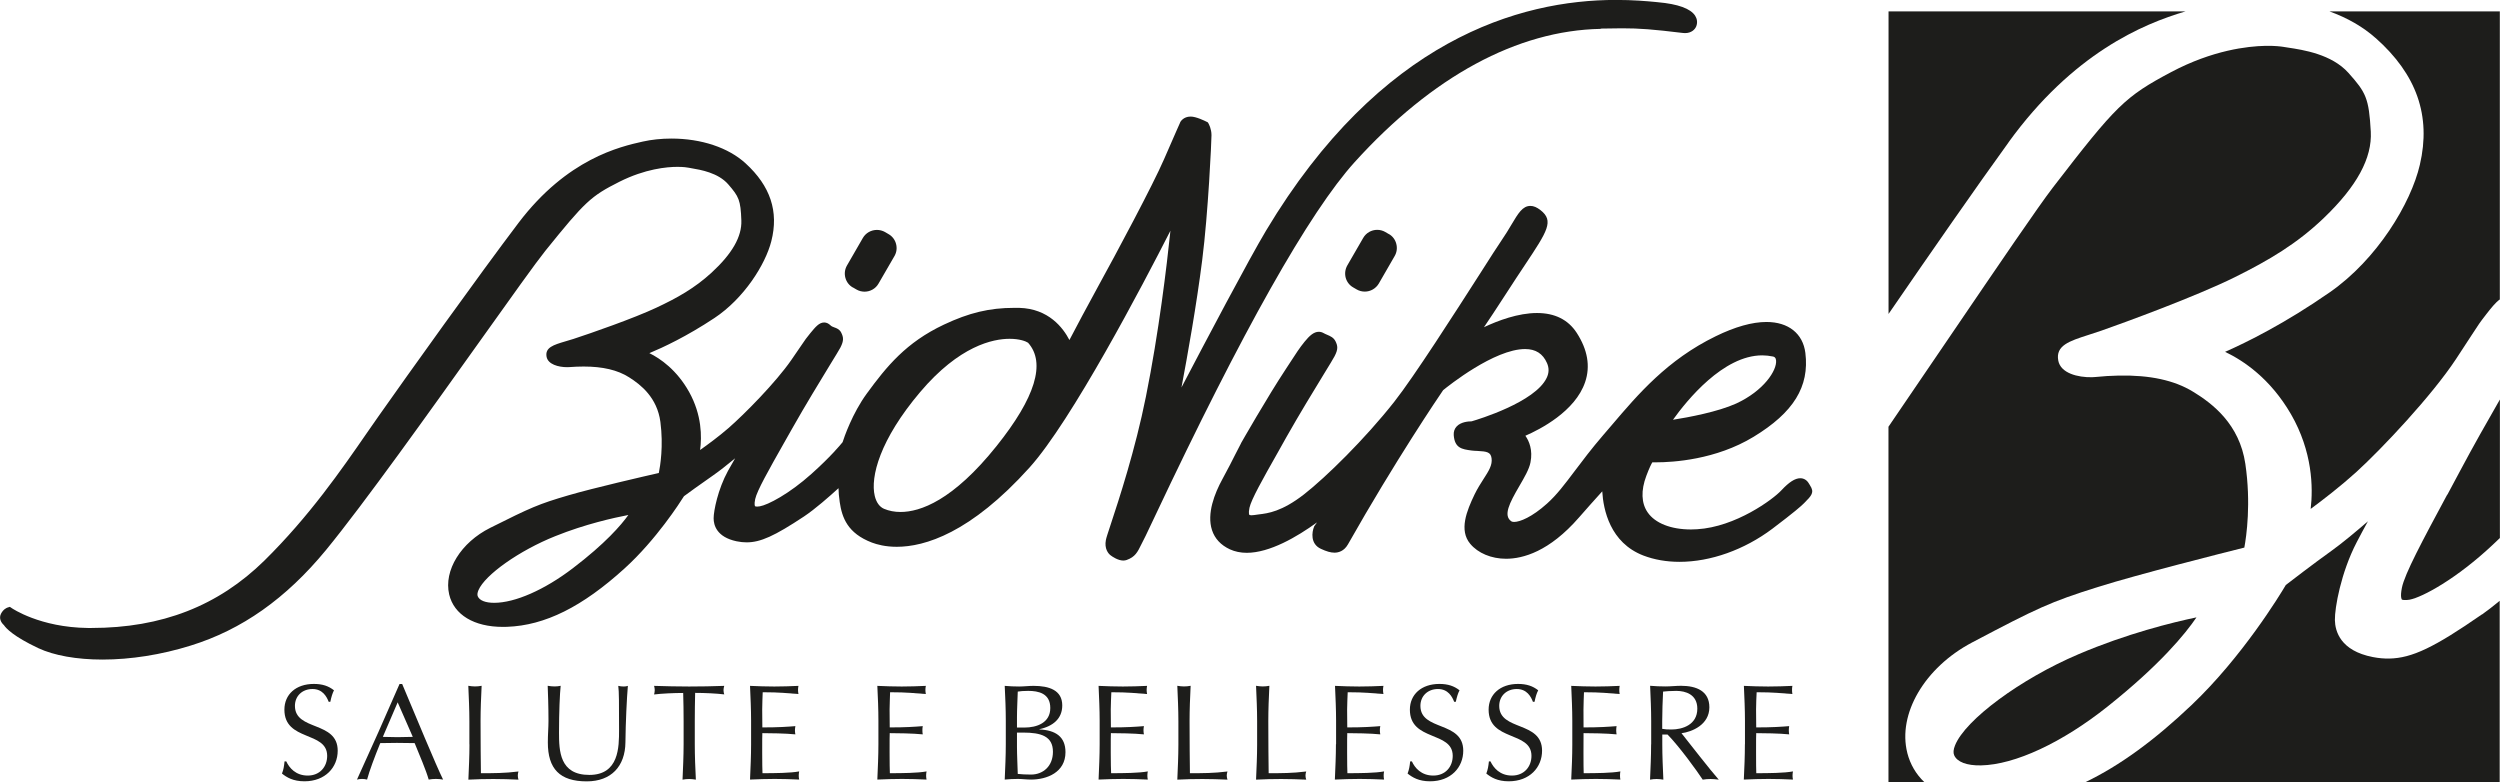 <?xml version="1.0" encoding="UTF-8"?><svg id="a" xmlns="http://www.w3.org/2000/svg" width="123.08mm" height="38.5mm" viewBox="0 0 348.89 109.15"><path d="m39.69,106.28c-.08.72-.13,1.1-.36,1.69.66.53,1.55,1.08,3.14,1.08,2.91,0,4.64-1.95,4.64-4.27,0-4.19-5.97-2.71-5.97-6.26,0-1.38,1.03-2.35,2.45-2.35s1.99,1.08,2.26,1.78h.23c.15-.71.29-1.16.51-1.6-.76-.6-1.61-.89-2.81-.89-2.52,0-4.11,1.48-4.11,3.59,0,4.46,5.97,2.96,5.97,6.45,0,1.52-1.02,2.75-2.71,2.75s-2.58-1.08-3-1.98h-.22Z" fill="#1d1d1b"/><path d="m55.74,95.47c-1.94,4.48-3.91,8.9-5.94,13.34.25-.06.48-.09.71-.09s.46.03.7.09c.32-1.2,1.04-3.13,1.84-5.09.78,0,1.54-.03,2.32-.03.83,0,1.67.02,2.48.03.69,1.7,1.59,3.78,1.96,5.09.34-.06.67-.09,1-.09s.67.03,1.01.09c-1.01-2.03-3.85-8.93-5.71-13.34h-.36Zm1.84,7.38c-.71.02-1.43.04-2.12.04s-1.39-.04-2.05-.04l2.07-4.82,2.11,4.82Z" fill="#1d1d1b"/><path d="m65.5,103.9c0,1.63-.08,3.29-.15,4.92,1.18-.06,2.33-.09,3.5-.09s2.33.04,3.49.09c-.06-.19-.09-.38-.09-.57s.03-.38.09-.57c-1.9.24-3.46.24-5.24.24-.02-1.86-.05-4.1-.05-7.28,0-1.64.07-3.29.15-4.92-.32.06-.63.09-.93.09s-.61-.04-.93-.09c.07,1.63.15,3.28.15,4.92v3.26Z" fill="#1d1d1b"/><path d="m86.38,101.88c0,2.39,0,6.28-4.15,6.28s-4.23-3.35-4.23-5.93c0-2.81.11-5.39.23-6.51-.25.06-.56.09-.82.09-.31,0-.68-.03-.99-.09.04,1.1.11,2.83.11,4.91,0,.95-.09,1.83-.09,3,0,3.69,1.67,5.43,5.43,5.43,3.41,0,5.37-2.1,5.4-5.46.03-2.77.19-6.11.34-7.87-.16.06-.38.09-.56.09-.27,0-.53-.03-.78-.09.11.74.11,2.56.11,6.16" fill="#1d1d1b"/><path d="m95.39,103.9c0,1.63-.08,3.29-.15,4.92.32-.06.62-.09.93-.09s.6.04.93.09c-.08-1.63-.15-3.29-.15-4.92v-3.26c0-1.31.02-2.62.05-3.93,1.31,0,3,.08,4.06.21-.06-.19-.1-.39-.1-.59s.04-.4.1-.6c-1.63.06-3.27.09-4.9.09s-3.26-.04-4.89-.09c.05.2.09.4.09.59,0,.21-.04.41-.09.61,1.06-.13,2.75-.21,4.06-.21.04,1.31.06,2.62.06,3.93v3.26Z" fill="#1d1d1b"/><path d="m104.81,103.88c0,1.63-.08,3.29-.15,4.93,1.15-.05,2.29-.09,3.44-.09s2.3.04,3.42.09c-.04-.17-.06-.38-.06-.55s.02-.42.06-.59c-1.2.23-3.44.25-5.12.25-.02-.47-.04-1.4-.04-2.85,0-1.82,0-2.29.02-2.74.91,0,3.3.03,4.61.17-.04-.19-.06-.37-.06-.57,0-.19.03-.4.06-.58-1.12.09-2.37.18-4.61.18,0-.47-.02-1.51-.02-2.5,0-.93.05-1.59.07-2.41,2.47,0,3.4.14,4.99.25-.04-.2-.06-.38-.06-.57s.02-.38.06-.57c-1.12.05-2.24.09-3.37.09s-2.26-.04-3.39-.09c.07,1.61.15,3.26.15,4.89v3.26Z" fill="#1d1d1b"/><path d="m122.58,103.88c0,1.63-.08,3.29-.15,4.93,1.16-.05,2.3-.09,3.45-.09s2.3.04,3.42.09c-.04-.17-.06-.38-.06-.55s.02-.42.06-.59c-1.2.23-3.43.25-5.12.25-.02-.47-.04-1.4-.04-2.85,0-1.82,0-2.29.02-2.74.91,0,3.3.03,4.61.17-.04-.19-.05-.37-.05-.57,0-.19.01-.4.05-.58-1.11.09-2.37.18-4.61.18,0-.47-.02-1.51-.02-2.5,0-.93.06-1.59.07-2.41,2.46,0,3.39.14,4.99.25-.04-.2-.06-.38-.06-.57s.02-.38.06-.57c-1.12.05-2.24.09-3.37.09s-2.26-.04-3.4-.09c.08,1.61.15,3.26.15,4.89v3.26Z" fill="#1d1d1b"/><path d="m140.36,103.88c0,1.63-.08,3.28-.15,4.93.61-.06,1.23-.09,1.84-.09s1.23.09,1.84.09c2.2,0,4.8-1,4.8-3.82,0-2.17-1.38-3.07-3.64-3.18v-.03c1.9-.42,3.19-1.47,3.19-3.32,0-2.14-1.85-2.73-4.01-2.73-.67,0-1.35.09-2.01.09s-1.35-.03-2.01-.09c.08,1.61.15,3.27.15,4.89v3.26Zm1.56-2.33v-1.42c0-1.2.08-2.41.11-3.6.36-.06.8-.1,1.45-.1,1.44,0,3.09.34,3.09,2.39s-1.84,2.73-3.63,2.73h-1.02Zm0,.7h.85c2.52,0,4.17.51,4.17,2.68,0,2.05-1.42,3.18-3.05,3.18-.68,0-1.38-.03-1.86-.09-.03-1.27-.11-2.56-.11-3.83v-1.94Z" fill="#1d1d1b"/><path d="m153.46,103.88c0,1.63-.08,3.29-.15,4.93,1.15-.05,2.29-.09,3.45-.09s2.29.04,3.42.09c-.04-.17-.06-.38-.06-.55s.02-.42.06-.59c-1.2.23-3.43.25-5.12.25-.02-.47-.05-1.4-.05-2.85,0-1.82,0-2.29.02-2.74.91,0,3.3.03,4.61.17-.04-.19-.06-.37-.06-.57,0-.19.02-.4.06-.58-1.12.09-2.37.18-4.61.18,0-.47-.02-1.51-.02-2.5,0-.93.06-1.59.08-2.41,2.46,0,3.4.14,4.99.25-.04-.2-.06-.38-.06-.57s.02-.38.06-.57c-1.12.05-2.24.09-3.38.09s-2.25-.04-3.39-.09c.07,1.61.15,3.26.15,4.89v3.26Z" fill="#1d1d1b"/><path d="m164.45,103.9c0,1.63-.08,3.29-.15,4.92,1.17-.06,2.33-.09,3.51-.09s2.33.04,3.49.09c-.06-.19-.1-.38-.1-.57s.04-.38.1-.57c-1.9.24-3.45.24-5.24.24-.02-1.86-.05-4.1-.05-7.28,0-1.64.07-3.29.15-4.92-.32.06-.63.09-.93.09s-.61-.04-.93-.09c.07,1.63.15,3.28.15,4.92v3.26Z" fill="#1d1d1b"/><path d="m175.44,103.9c0,1.63-.08,3.29-.15,4.92,1.17-.06,2.33-.09,3.51-.09s2.33.04,3.49.09c-.06-.19-.1-.38-.1-.57s.04-.38.1-.57c-1.9.24-3.45.24-5.24.24-.02-1.86-.05-4.1-.05-7.28,0-1.64.07-3.29.15-4.92-.32.06-.63.09-.93.09s-.61-.04-.93-.09c.07,1.63.15,3.28.15,4.92v3.26Z" fill="#1d1d1b"/><path d="m186.44,103.88c0,1.63-.08,3.29-.15,4.93,1.15-.05,2.29-.09,3.45-.09s2.3.04,3.42.09c-.04-.17-.06-.38-.06-.55s.02-.42.06-.59c-1.2.23-3.43.25-5.12.25-.02-.47-.04-1.4-.04-2.85,0-1.82,0-2.29.02-2.74.91,0,3.3.03,4.61.17-.04-.19-.06-.37-.06-.57,0-.19.02-.4.06-.58-1.12.09-2.37.18-4.61.18,0-.47-.02-1.51-.02-2.5,0-.93.06-1.59.08-2.41,2.47,0,3.4.14,4.99.25-.04-.2-.06-.38-.06-.57s.02-.38.06-.57c-1.12.05-2.23.09-3.37.09s-2.26-.04-3.39-.09c.07,1.61.15,3.26.15,4.89v3.26Z" fill="#1d1d1b"/><path d="m196.8,106.28c-.08.72-.14,1.1-.36,1.69.67.53,1.55,1.08,3.13,1.08,2.92,0,4.64-1.95,4.64-4.27,0-4.19-5.98-2.71-5.98-6.26,0-1.38,1.03-2.35,2.45-2.35s1.99,1.08,2.26,1.78h.23c.16-.71.29-1.16.52-1.6-.76-.6-1.62-.89-2.81-.89-2.52,0-4.12,1.48-4.12,3.59,0,4.46,5.98,2.96,5.98,6.45,0,1.52-1.02,2.75-2.71,2.75s-2.58-1.08-2.99-1.98h-.23Z" fill="#1d1d1b"/><path d="m207.79,106.28c-.08.72-.14,1.1-.36,1.69.66.53,1.55,1.08,3.13,1.08,2.92,0,4.65-1.95,4.65-4.27,0-4.19-5.98-2.71-5.98-6.26,0-1.38,1.03-2.35,2.45-2.35s1.99,1.08,2.25,1.78h.23c.15-.71.28-1.16.51-1.6-.76-.6-1.62-.89-2.81-.89-2.51,0-4.11,1.48-4.11,3.59,0,4.46,5.98,2.96,5.98,6.45,0,1.52-1.03,2.75-2.72,2.75s-2.58-1.08-3-1.98h-.22Z" fill="#1d1d1b"/><path d="m219.43,103.88c0,1.63-.07,3.29-.15,4.93,1.15-.05,2.29-.09,3.45-.09s2.3.04,3.41.09c-.04-.17-.05-.38-.05-.55s.01-.42.05-.59c-1.19.23-3.43.25-5.12.25-.02-.47-.03-1.4-.03-2.85,0-1.82,0-2.29.01-2.74.91,0,3.3.03,4.61.17-.03-.19-.05-.37-.05-.57,0-.19.02-.4.05-.58-1.12.09-2.36.18-4.61.18,0-.47-.01-1.51-.01-2.5,0-.93.05-1.59.07-2.41,2.46,0,3.39.14,4.98.25-.04-.2-.05-.38-.05-.57s.02-.38.05-.57c-1.12.05-2.23.09-3.37.09s-2.25-.04-3.39-.09c.07,1.61.15,3.26.15,4.89v3.26Z" fill="#1d1d1b"/><path d="m231.98,100.64c0-1.38.06-2.74.12-4.11.4-.04.97-.1,1.84-.1,1.29,0,2.94.49,2.94,2.48,0,2.26-2.07,2.91-3.62,2.91-.49,0-.93-.02-1.28-.09v-1.08Zm-1.55,3.26c0,1.63-.08,3.29-.15,4.92.32-.06.62-.09.93-.09s.6.04.93.09c-.07-1.63-.15-3.29-.15-4.92v-1.38h.73c1.63,1.65,4.16,5.14,4.91,6.3.36-.06.75-.09,1.1-.09s.76.04,1.14.09c-1.1-1.23-4.27-5.31-5.2-6.48,1.45-.19,3.89-1.17,3.89-3.62,0-2.26-1.8-3-3.95-3-.72,0-1.45.09-2.16.09s-1.44-.03-2.16-.09c.07,1.63.15,3.28.15,4.92v3.26Z" fill="#1d1d1b"/><path d="m243.52,103.88c0,1.63-.07,3.29-.15,4.93,1.16-.05,2.29-.09,3.45-.09s2.29.04,3.41.09c-.04-.17-.06-.38-.06-.55s.02-.42.06-.59c-1.2.23-3.43.25-5.12.25-.02-.47-.03-1.4-.03-2.85,0-1.82,0-2.29.02-2.74.91,0,3.3.03,4.6.17-.03-.19-.05-.37-.05-.57,0-.19.02-.4.05-.58-1.11.09-2.37.18-4.6.18,0-.47-.02-1.51-.02-2.5,0-.93.05-1.59.08-2.41,2.47,0,3.39.14,4.99.25-.04-.2-.05-.38-.05-.57s.01-.38.05-.57c-1.12.05-2.23.09-3.38.09s-2.26-.04-3.39-.09c.07,1.61.15,3.26.15,4.89v3.26Z" fill="#1d1d1b"/><path d="m119.02,40.12l.5.29c.34.2.73.3,1.13.3.8,0,1.55-.43,1.94-1.12l2.23-3.85c.3-.52.38-1.12.22-1.7-.15-.58-.53-1.07-1.04-1.36l-.51-.3c-.34-.19-.73-.29-1.12-.29-.81,0-1.56.43-1.96,1.12l-2.22,3.85c-.3.52-.38,1.13-.22,1.72.16.58.53,1.06,1.05,1.35" fill="#1d1d1b"/><path d="m252.61,67.74c-.05-.08-.11-.17-.18-.29-.27-.45-.69-.7-1.18-.7-.73,0-1.58.55-2.62,1.67-1.19,1.29-6.41,5.13-11.78,5.45-.29.02-.58.03-.86.03-2.79,0-5-.87-6.04-2.38-.89-1.28-.96-3.05-.19-5.1.44-1.17.71-1.68.84-1.89.12,0,.3,0,.53,0,2.33,0,8.32-.35,13.6-3.56,5.58-3.39,7.81-7,7.23-11.71-.34-2.71-2.37-4.32-5.43-4.32-1.99,0-4.38.67-7.08,1.99-6.76,3.29-10.86,8.12-14.48,12.37-.41.48-.81.95-1.21,1.41-1.66,1.93-2.9,3.58-4,5.04-1.4,1.86-2.5,3.32-3.86,4.54-2.1,1.89-3.79,2.56-4.59,2.56-.17,0-.3-.03-.38-.08-1.18-.8-.28-2.55,1.12-4.95.69-1.19,1.35-2.31,1.54-3.27.35-1.74-.19-2.99-.71-3.73,2.05-.89,6.96-3.4,8.34-7.49.75-2.21.35-4.52-1.18-6.88-1.19-1.83-3.05-2.76-5.54-2.76-2.63,0-5.45,1.06-7.4,1.98.7-1.03,1.65-2.46,2.89-4.38,1.11-1.73,2.07-3.17,2.84-4.33,3.13-4.71,4.08-6.13,2.16-7.63-.51-.4-.96-.59-1.41-.59-1.09,0-1.7,1.03-2.63,2.59-.4.68-.86,1.44-1.45,2.3-.47.68-1.54,2.35-2.89,4.47-3.47,5.41-9.27,14.48-12.04,17.99-4.09,5.19-9.53,10.52-12.56,12.89-3.13,2.44-5.07,2.67-6.35,2.82-.23.03-.44.05-.64.09-.14.02-.26.03-.37.03-.2,0-.28-.04-.3-.06,0,0-.15-.2.02-.99.26-1.17,1.8-3.91,3.94-7.69.39-.68.79-1.4,1.21-2.16,1.81-3.2,3.83-6.51,5.17-8.7.84-1.37,1.39-2.27,1.56-2.6.51-.98.45-1.44.12-2.1-.26-.51-.71-.7-1.15-.89-.16-.07-.34-.14-.51-.24-.21-.12-.44-.18-.66-.18-.71,0-1.31.56-1.99,1.39-.68.83-1.26,1.73-1.94,2.78-.21.32-.43.66-.66,1.01-2.58,3.9-6.23,10.3-6.27,10.37v.02c-.36.67-.61,1.16-.84,1.63-.46.91-.85,1.7-1.77,3.39-1.07,1.96-2.19,4.78-1.44,7.09.39,1.19,1.23,2.09,2.49,2.68.7.32,1.49.49,2.36.49,3.2,0,7.01-2.22,9.81-4.25l-.38.53-.03.07c-.32.77-.54,2.4.94,3.09.79.37,1.38.54,1.91.54s1.33-.2,1.87-1.15c6.63-11.72,12.67-20.62,13.29-21.53.73-.6,7.16-5.74,11.44-5.74,1.48,0,2.48.64,3.06,1.96.3.69.29,1.37-.05,2.07-1.61,3.38-9.54,5.79-10.48,6.06-.43,0-1.48.07-2.08.71-.3.32-.44.74-.41,1.2.13,1.84,1.16,1.98,2.47,2.16.28.04.57.05.85.06,1.33.07,1.84.17,1.96,1.01.14.95-.39,1.78-1.12,2.91-.39.61-.84,1.31-1.24,2.13-1.13,2.35-2.2,5.02-.62,6.91,1.09,1.31,2.96,2.09,5,2.09,2.36,0,6.04-1,10.19-5.77.99-1.14,2.3-2.6,3.24-3.64.15,2.57,1.09,7.17,5.74,8.96,1.52.58,3.22.88,5.05.88,4.32,0,9.04-1.68,12.94-4.61,3.12-2.36,4.01-3.15,4.44-3.58,1.05-1.06,1.49-1.49.82-2.5m-19.12-9.14c1.94-2.71,7.01-8.99,12.46-8.99.5,0,1.01.06,1.49.16.2.04.4.14.44.53.15,1.39-1.71,4.26-5.58,6.04-2.54,1.15-6.63,1.92-8.81,2.26" fill="#1d1d1b"/><path d="m223.42,3.99c1.09-.02,2.07-.04,2.95-.04,2.45,0,4.27.14,8.48.65.11.01.21.02.31.02.89,0,1.4-.5,1.58-.97.18-.5.12-1-.16-1.45-.64-1-2.39-1.64-5.21-1.89l-.28-.03c-1.26-.12-3.15-.29-5.56-.29-13.48,0-32.9,5.59-48.84,32.19-2.42,4.04-8.55,15.67-11.81,21.9.85-4.48,2.11-11.57,2.89-17.75.85-6.67,1.3-16.68,1.3-17.46,0-.88-.37-1.54-.41-1.62l-.1-.17-.18-.09c-.24-.12-1.45-.72-2.22-.72-1.02,0-1.41.71-1.46.79v.03s-.65,1.44-2.25,5.13c-1.54,3.57-6.72,13.25-9.14,17.64-1.52,2.76-3.18,5.9-4.07,7.6-.88-1.7-2.9-4.38-7.01-4.49-.24,0-.47,0-.7,0-3.44,0-6.29.68-9.81,2.34-5.28,2.49-7.99,5.83-10.76,9.62-2.03,2.78-3.16,6.11-3.38,6.79-.31.38-1.66,2.02-4.33,4.41-3.14,2.82-6.11,4.35-7.22,4.54-.14.02-.27.04-.38.04-.19,0-.27-.04-.29-.06,0,0-.15-.19.02-.99.26-1.18,1.85-3.99,4.05-7.88.35-.62.72-1.28,1.11-1.96,1.84-3.26,3.88-6.59,5.23-8.81.8-1.3,1.33-2.17,1.5-2.49.51-.99.44-1.45.11-2.11-.23-.45-.65-.61-.95-.71-.21-.08-.39-.14-.54-.29-.27-.26-.56-.4-.88-.4-.71,0-1.22.63-1.94,1.5-.6.74-.64.8-1.27,1.73-.29.43-.72,1.06-1.4,2.04-2.13,3.07-6.46,7.48-8.76,9.48-1.36,1.18-2.89,2.3-3.95,3.05.25-1.82.26-4.88-1.53-8.1-1.72-3.08-4.01-4.66-5.55-5.42,1.88-.78,5.19-2.32,9.08-4.9,4.12-2.73,7.11-7.46,7.94-10.72,1.06-4.14-.12-7.7-3.59-10.87-2.4-2.2-6.18-3.46-10.36-3.46-1.4,0-2.78.15-3.99.42-3.15.71-10.52,2.36-17.33,11.33-5.51,7.27-15.61,21.4-19.54,26.99-.51.73-1.04,1.5-1.61,2.31-3.6,5.21-8.08,11.69-14.33,17.85-6.44,6.33-14.33,9.41-24.15,9.41-.17,0-.34,0-.5,0-6.7-.08-10.56-2.74-10.6-2.76l-.28-.19-.32.1c-.1.03-.6.23-.92.87-.3.59-.02,1.2.41,1.58.29.44,1.33,1.58,4.81,3.22,2.18,1.02,5.35,1.59,8.94,1.59,3.95,0,8.21-.67,12.31-1.95,7.15-2.21,13.32-6.57,18.88-13.32,5.28-6.43,14.71-19.66,21.6-29.32,4.31-6.05,7.72-10.83,9.03-12.46,5.57-6.9,6.34-7.62,10.34-9.64,3.61-1.81,6.63-2.08,8.1-2.08.84,0,1.37.08,1.56.12.11.02.24.04.38.07,1.3.22,3.74.63,5.15,2.25,1.48,1.71,1.73,2.19,1.83,5.05.08,2.25-1.28,4.63-4.16,7.28-2.37,2.17-4.8,3.53-7.73,4.9-3.11,1.46-9.12,3.56-11.55,4.35-.41.13-.79.24-1.13.34-1.65.49-2.84.85-2.62,2.13.19,1.08,1.66,1.47,2.87,1.47.11,0,.2,0,.29-.01.72-.05,1.38-.08,2.02-.08,2.67,0,4.74.49,6.32,1.49,1.67,1.05,3.94,2.85,4.39,6.24.44,3.36-.02,6.14-.22,7.13-1.81.41-9.11,2.09-12.63,3.12-4.13,1.21-5.22,1.69-10.89,4.53-4.11,2.05-6.52,5.96-5.74,9.3.67,2.84,3.47,4.53,7.49,4.53.19,0,.39,0,.59-.01,5.29-.19,10.5-2.79,16.41-8.16,4.41-4,7.75-9.22,8.28-10.07.45-.33,2.29-1.68,4.03-2.88.83-.57,2.01-1.5,3.11-2.41-.33.57-.67,1.17-1,1.76-1.41,2.58-2,5.58-2,6.61,0,.95.42,2.62,3.2,3.21.49.1.95.15,1.4.15,1.94,0,3.89-.88,8.01-3.61,1.55-1.03,3.56-2.8,4.82-3.95.01.54.06,1.2.17,1.94.32,2.17,1.09,4.35,4.49,5.65.71.27,1.89.59,3.47.59,3.91,0,10.3-1.92,18.53-11.06,5.86-6.5,15.8-25.46,19.67-33.06-.51,4.91-1.62,14.22-3.42,23.15-1.49,7.45-3.79,14.44-4.9,17.8-.43,1.3-.64,1.94-.69,2.23-.23,1.18.32,1.9.7,2.16.2.15.99.7,1.74.7.16,0,.31-.03.46-.08,1.19-.43,1.51-1.07,2.08-2.24.16-.32.34-.69.57-1.13.15-.29.57-1.17,1.25-2.63,12.22-25.91,21.62-42.58,27.94-49.55,10.82-11.94,22.68-18.36,34.32-18.58m-97.72,67.43c-.84,0-1.61-.15-2.3-.44-.63-.27-1.08-.89-1.3-1.8-.63-2.65.7-7.84,6.34-14.5,5.48-6.47,10.17-7.43,12.48-7.43,1.4,0,2.27.34,2.58.55,2.5,2.8,1.02,7.65-4.4,14.42-6.08,7.6-10.65,9.2-13.41,9.2m-37.98.42c-.99,1.39-3.2,3.97-7.76,7.44-3.96,3.02-8.07,4.82-10.97,4.82h0c-1.22,0-2.05-.33-2.29-.91-.09-.21-.05-.49.09-.84.91-2.16,5.73-5.56,10.74-7.56,4.18-1.68,8.16-2.56,10.19-2.95" fill="#1d1d1b"/><path d="m193.82,32.67l-.51-.3c-.34-.19-.72-.29-1.11-.29-.81,0-1.55.43-1.95,1.12l-2.22,3.84c-.3.53-.38,1.14-.23,1.72.16.58.53,1.06,1.04,1.35l.5.29c.34.2.73.3,1.13.3.8,0,1.54-.43,1.95-1.12l2.22-3.85c.3-.52.38-1.12.22-1.71-.15-.58-.52-1.07-1.04-1.36" fill="#1d1d1b"/><path d="m331.55,5.3c5.74,5.09,7.77,10.87,6.18,17.69-1.24,5.37-5.96,13.21-12.58,17.81-6.24,4.34-11.59,6.98-14.61,8.31,2.54,1.2,6.31,3.71,9.2,8.7,3.01,5.22,3.1,10.23,2.75,13.22,1.71-1.26,4.15-3.14,6.33-5.11,3.69-3.36,10.59-10.71,13.95-15.8,1.07-1.63,1.75-2.67,2.21-3.38,1.02-1.57,1.06-1.64,2.01-2.87.7-.9,1.29-1.64,1.9-2.08V1.59h-23.78c2.49.9,4.68,2.15,6.44,3.72" fill="#1d1d1b"/><path d="m341.54,69.05c-3.45,6.42-5.94,11.06-6.32,13-.26,1.31-.02,1.62,0,1.63.04.05.48.13,1.08.02,1.8-.34,6.58-2.94,11.6-7.66.35-.32.68-.64,1-.95v-19.33c-1.75,3.04-3.74,6.55-5.58,10.01l-1.76,3.29Z" fill="#1d1d1b"/><path d="m280.32,19.86c8.98-12.4,18.74-16.52,24.71-18.27h-41.46v42.23c5.96-8.68,12.29-17.78,16.76-23.96" fill="#1d1d1b"/><path d="m346.38,85.76c-6.62,4.6-9.76,6.1-12.92,6.16-.73.01-1.48-.05-2.29-.21-4.54-.88-5.27-3.61-5.3-5.16-.03-1.69.83-6.61,3.05-10.88.51-.98,1.04-1.97,1.56-2.91-1.77,1.53-3.65,3.09-4.99,4.05-2.8,2.01-5.75,4.29-6.47,4.84-.83,1.41-6.1,10.06-13.15,16.75-5.19,4.94-10.07,8.49-14.83,10.77h57.83v-25.31c-.87.72-1.72,1.38-2.5,1.93" fill="#1d1d1b"/><path d="m266.19,105.09c-1.38-5.44,2.42-11.92,9.03-15.41,9.14-4.82,10.89-5.65,17.57-7.75,5.7-1.79,17.52-4.77,20.44-5.5.3-1.62.95-6.2.14-11.69-.82-5.54-4.57-8.41-7.32-10.08-2.61-1.59-5.99-2.32-10.33-2.24-1.1.02-2.19.09-3.27.2-.14.01-.3.02-.48.03-1.97.04-4.38-.55-4.71-2.32-.39-2.1,1.53-2.72,4.2-3.58.54-.18,1.15-.37,1.82-.6,3.12-1.09,13.24-4.79,18.64-7.47,4.73-2.35,8.65-4.65,12.42-8.27,4.6-4.41,6.74-8.35,6.54-12.04-.26-4.68-.67-5.46-3.13-8.21-2.34-2.6-6.31-3.2-8.44-3.52l-.63-.1c-.31-.05-1.18-.17-2.55-.14-2.4.05-7.3.58-13.11,3.66-6.44,3.42-7.67,4.63-16.51,16.11-2.08,2.71-7.47,10.64-14.3,20.68-2.69,3.96-5.63,8.28-8.65,12.71v49.59h4.99c-1.15-1.1-1.95-2.46-2.36-4.05" fill="#1d1d1b"/><path d="m306.55,86.17c-3.3.69-9.75,2.27-16.48,5.15-8.08,3.44-15.8,9.15-17.22,12.72-.23.57-.27,1.03-.12,1.37.4.94,1.77,1.46,3.74,1.42,4.73-.09,11.34-3.17,17.69-8.23,7.31-5.82,10.82-10.12,12.39-12.43" fill="#1d1d1b"/></svg>